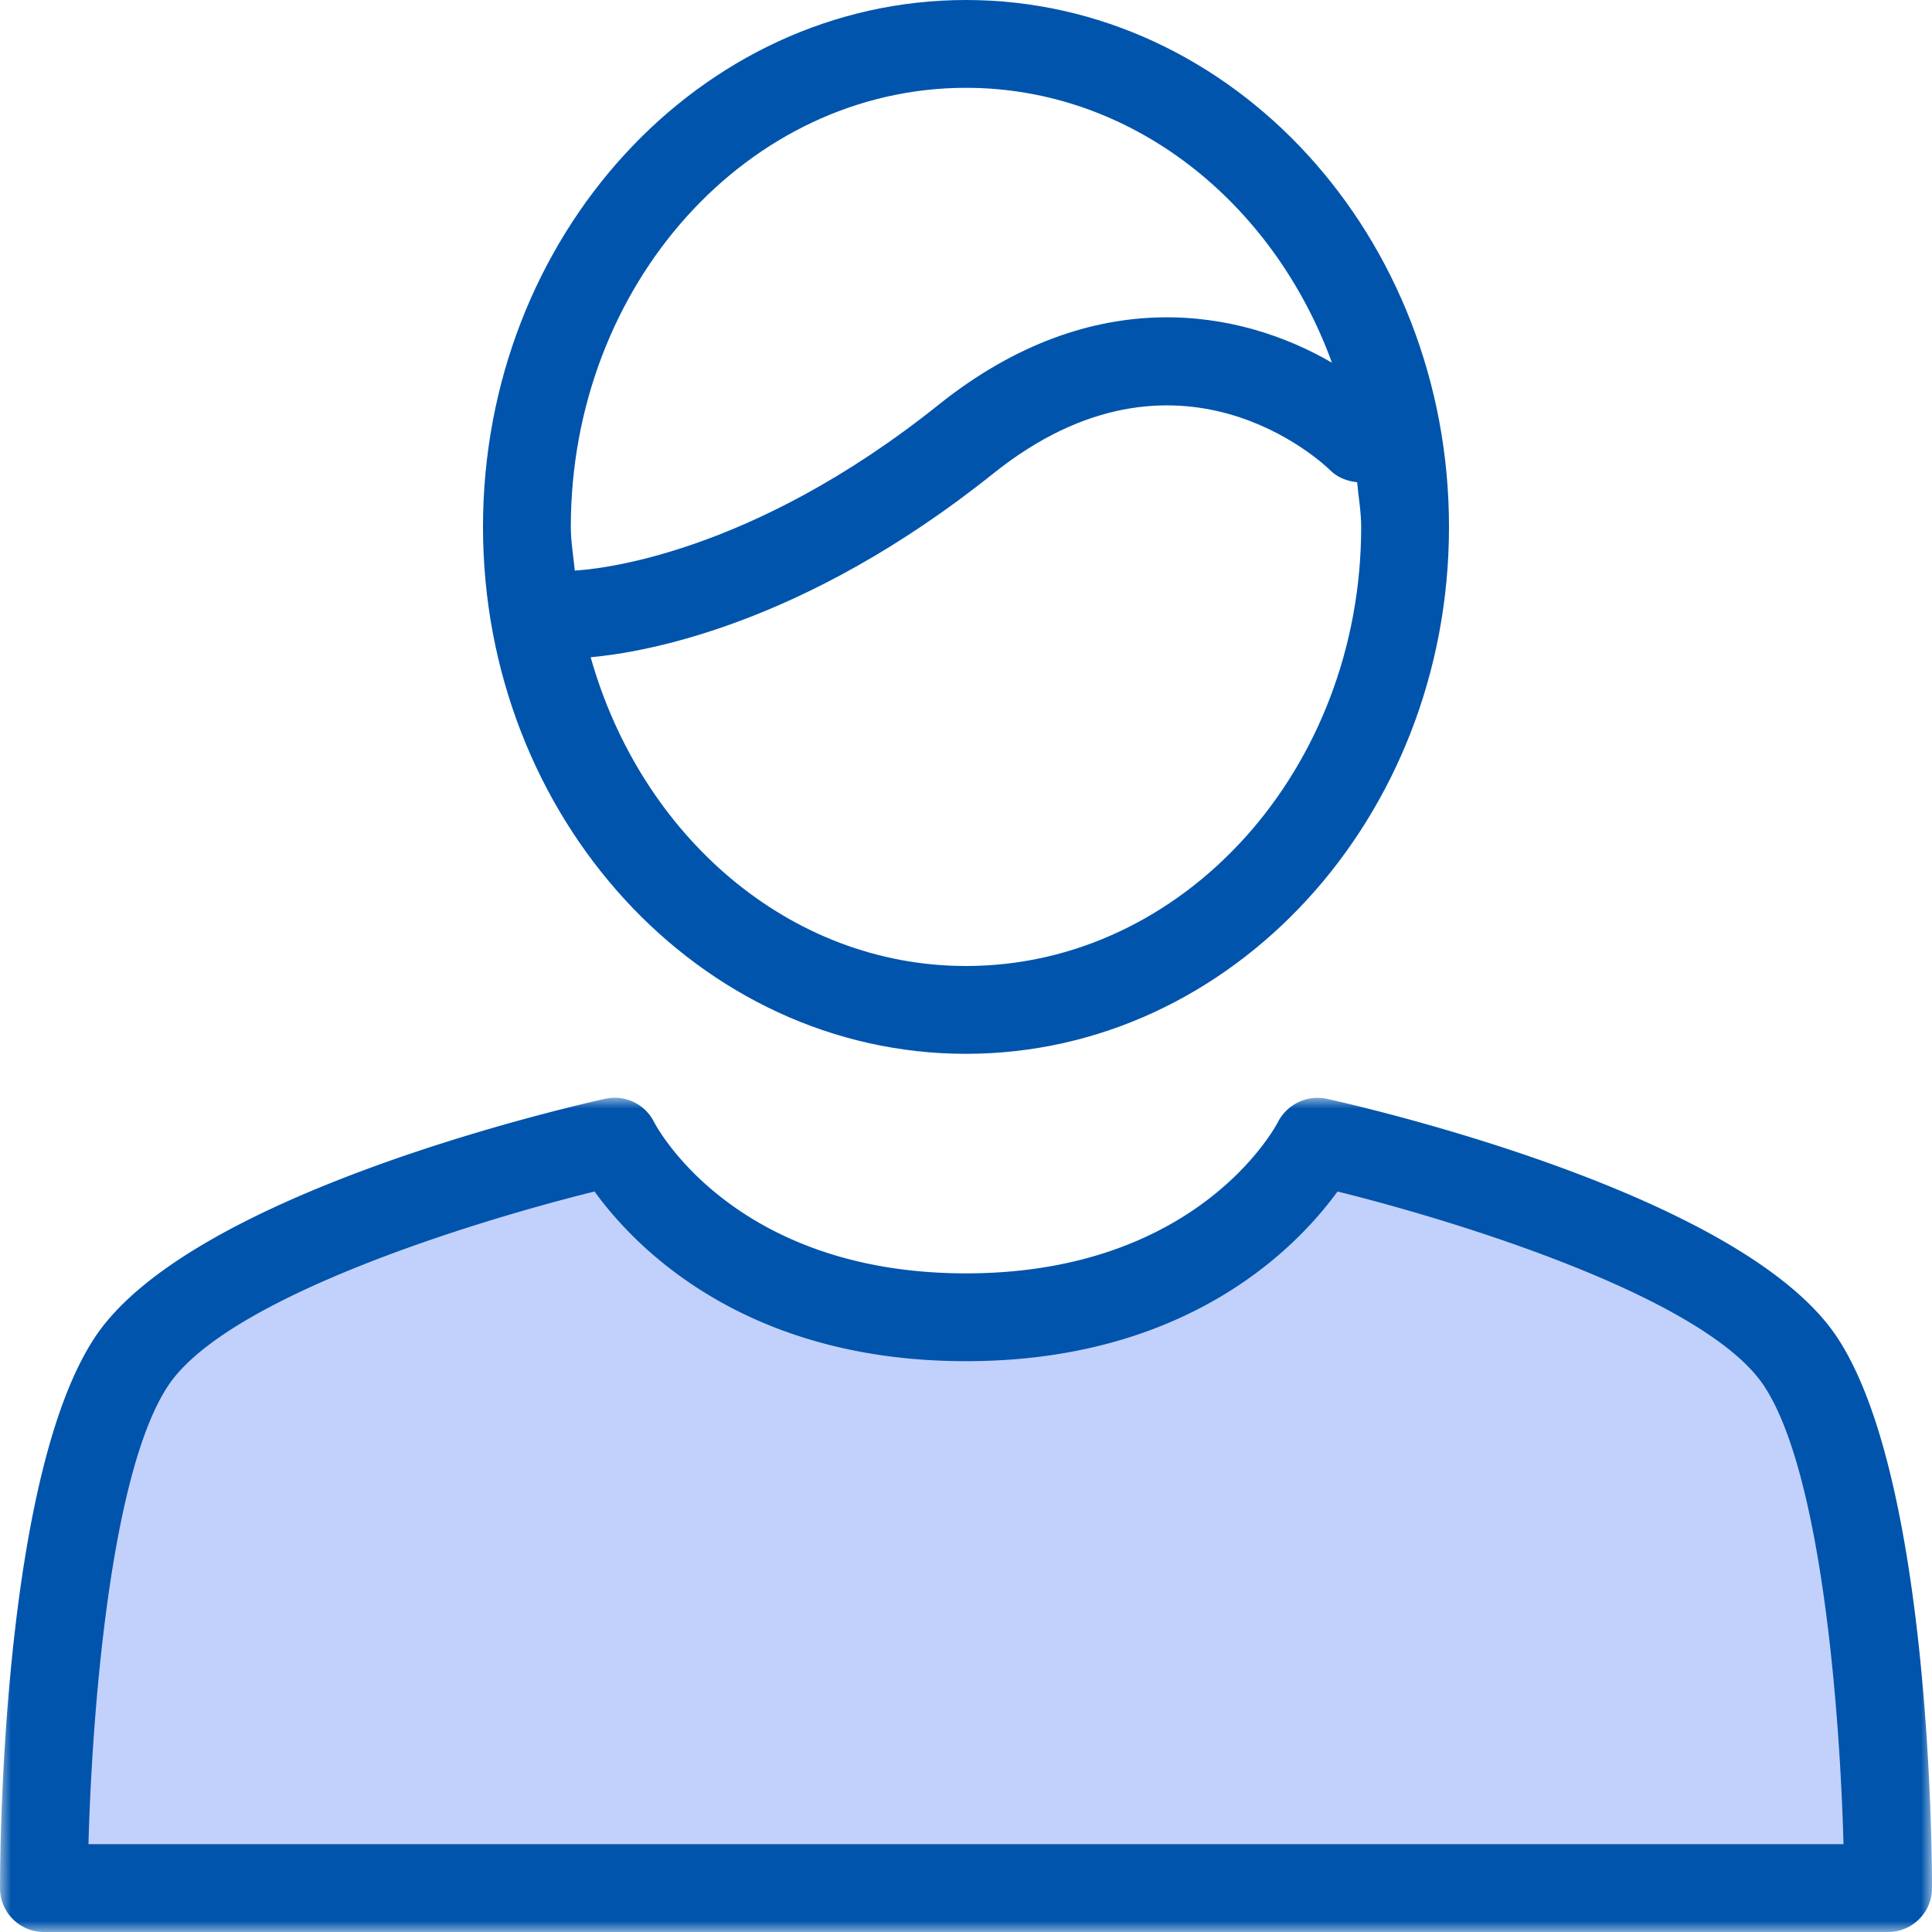 <svg height="88" viewBox="0 0 88 88" width="88" xmlns="http://www.w3.org/2000/svg" xmlns:xlink="http://www.w3.org/1999/xlink"><mask id="a" fill="#fff"><path d="m.001.003h87.999v37.997h-87.999z" fill="#fff" fill-rule="evenodd"/></mask><g fill="none" fill-rule="evenodd"><path d="m44 60c12 0 16-8 16-8s18 4 22 10 4 24 4 24h-84s0-18 4-24 22-10 22-10 4 8 16 8" fill="#c2d1fc"/><g fill="#0054ac"><path d="m44 4c7.544 0 13.996 5.192 16.668 12.52-4.112-2.392-10.832-3.748-17.916 1.916-8.636 6.908-15.612 7.5-16.572 7.552-.06-.664-.18-1.308-.18-1.988 0-11.028 8.076-20 18-20m0 40c-8.052 0-14.808-5.944-17.096-14.064 2.408-.216 9.66-1.424 18.344-8.372 8.432-6.748 15.068-.416 15.336-.148.344.34.784.504 1.232.548.06.68.184 1.34.184 2.036 0 11.028-8.076 20-18 20m0 4c12.132 0 22-10.764 22-24s-9.868-24-22-24-22 10.764-22 24 9.868 24 22 24"/><path d="m4.03 34c.155-5.852.98-16.908 3.635-20.892 2.668-4.004 13.876-7.468 19.416-8.836 1.849 2.552 6.844 7.728 16.92 7.728 10.072 0 15.068-5.176 16.92-7.728 5.536 1.368 16.744 4.832 19.416 8.836 2.656 3.984 3.476 15.04 3.632 20.892zm79.635-23.108c-4.32-6.484-21.308-10.416-23.232-10.844a2.035 2.035 0 0 0 -2.216 1.044c-.144.284-3.7 6.908-14.216 6.908-10.52 0-14.071-6.624-14.211-6.896a2.007 2.007 0 0 0 -2.225-1.056c-1.924.428-18.908 4.36-23.228 10.844-4.216 6.32-4.336 23.204-4.336 25.108 0 1.104.892 2 2 2h84a2 2 0 0 0 2-2c0-1.904-.124-18.788-4.336-25.108z" mask="url(#a)" transform="translate(0 50)"/></g></g></svg>